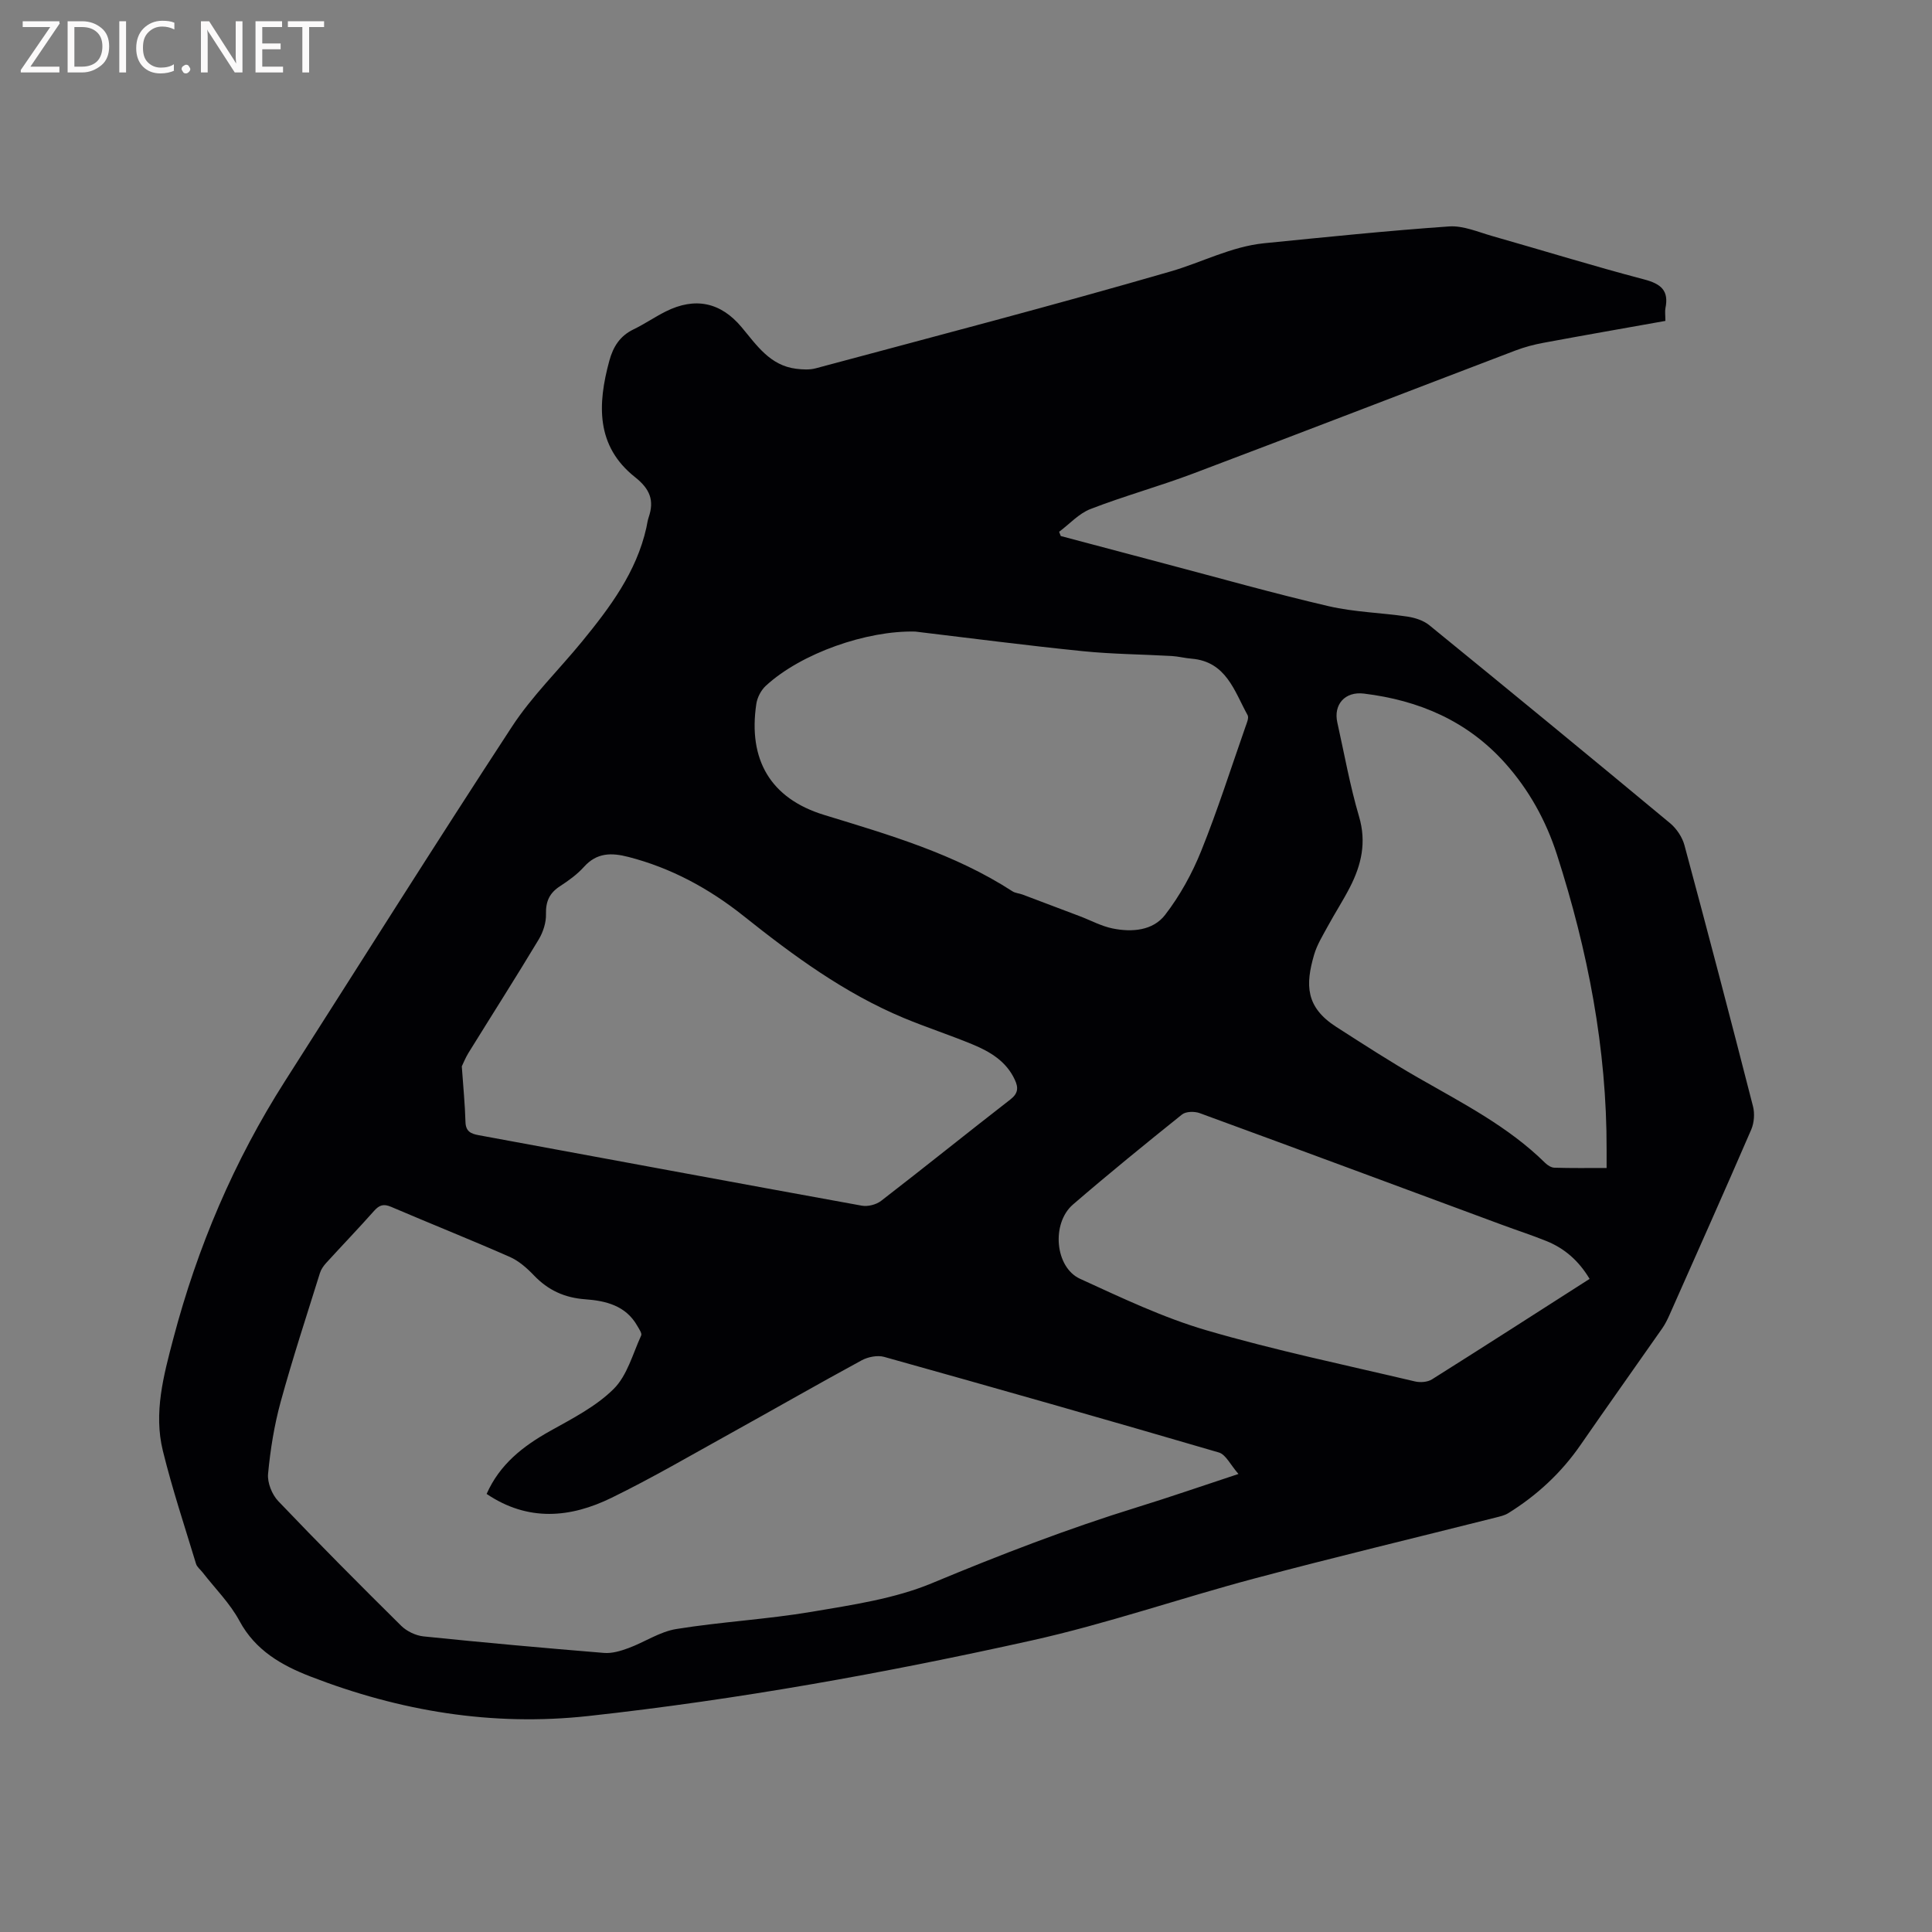 <svg enable-background="new 0 0 400 400" viewBox="0 0 400 400" xmlns="http://www.w3.org/2000/svg"><rect x="0" y="0" width="400" height="400" fill="#808080" stroke="none"/><path d="m344.8 66.44c-8.57 1.53-16.9 2.98-25.22 4.53-1.96.36-3.93.88-5.8 1.59-22.25 8.48-44.46 17.07-66.74 25.48-7.02 2.65-14.28 4.64-21.27 7.35-2.41.93-4.34 3.11-6.49 4.71.11.29.23.59.34.88 7.21 1.92 14.41 3.84 21.63 5.74 11.26 2.97 22.47 6.14 33.81 8.78 5.33 1.24 10.91 1.35 16.34 2.16 1.57.24 3.32.8 4.52 1.78 16.68 13.59 33.31 27.25 49.86 41 1.34 1.12 2.52 2.88 2.97 4.56 4.85 17.99 9.57 36.01 14.19 54.06.38 1.49.24 3.41-.37 4.82-5.55 12.83-11.25 25.58-16.92 38.36-.43.96-.9 1.92-1.5 2.78-5.64 8.07-11.35 16.09-16.95 24.19-3.99 5.76-9 10.39-14.92 14.07-.78.49-1.76.69-2.68.93-16.63 4.19-33.31 8.19-49.88 12.6-15.44 4.11-30.59 9.38-46.16 12.84-30.29 6.73-60.83 12.24-91.72 15.63-19.94 2.19-39.09-1.01-57.62-8.2-5.88-2.28-11.35-5.37-14.63-11.47-1.97-3.67-5.07-6.74-7.66-10.08-.45-.58-1.14-1.09-1.34-1.75-2.36-7.78-4.93-15.51-6.87-23.4-1.94-7.87.15-15.6 2.15-23.19 4.99-18.96 12.58-36.82 23.14-53.37 15.62-24.47 31.08-49.05 46.97-73.35 4.14-6.34 9.69-11.74 14.52-17.64 5.79-7.08 11.26-14.37 13.32-23.56.16-.72.24-1.47.48-2.16 1.2-3.52.27-5.87-2.82-8.32-8.12-6.43-7.78-15.08-5.33-24.08.79-2.91 2.19-5.15 5-6.51 2.28-1.1 4.39-2.56 6.66-3.7 6.08-3.05 11.4-1.94 15.73 3.24 3.12 3.73 5.88 7.94 11.3 8.61 1.32.16 2.76.25 4.03-.09 24.54-6.59 49.13-13 73.52-20.07 6.45-1.87 12.52-5.14 19.34-5.83 12.76-1.27 25.51-2.59 38.3-3.48 2.91-.2 5.98 1.15 8.92 1.99 10.49 2.98 20.91 6.21 31.45 8.98 3.49.92 5.16 2.29 4.41 5.96-.13.68-.01 1.44-.01 2.63zm-244.05 242.86c2.72-6.14 7.53-9.89 13.13-13.02 4.6-2.57 9.5-5.07 13.17-8.71 2.81-2.79 3.96-7.28 5.7-11.08.2-.44-.44-1.34-.79-1.96-2.38-4.22-6.52-5.22-10.82-5.53-4.24-.31-7.66-1.87-10.59-4.94-1.44-1.51-3.13-3-5-3.83-8.14-3.58-16.4-6.87-24.58-10.37-1.55-.66-2.43-.38-3.51.83-3.24 3.65-6.62 7.16-9.91 10.77-.55.6-1.07 1.33-1.31 2.1-2.77 8.87-5.67 17.71-8.13 26.67-1.33 4.86-2.14 9.9-2.61 14.92-.17 1.82.81 4.28 2.11 5.64 8.34 8.75 16.87 17.32 25.46 25.82 1.16 1.14 3.01 2.02 4.63 2.19 12.44 1.28 24.89 2.4 37.35 3.42 1.66.14 3.47-.41 5.07-1 3.34-1.23 6.48-3.4 9.91-3.95 9.3-1.5 18.77-2 28.05-3.57 8.41-1.43 17.12-2.69 24.9-5.93 13.99-5.83 28.07-11.27 42.55-15.74 6.64-2.05 13.2-4.33 20.88-6.86-1.66-1.89-2.61-4.02-4.06-4.45-23.05-6.75-46.16-13.32-69.29-19.79-1.4-.39-3.36 0-4.68.72-9.03 4.9-17.94 10.02-26.93 15-8.24 4.56-16.39 9.33-24.85 13.46-8.47 4.14-17.24 5-25.85-.81zm-5.14-88.52c.3 4.3.66 7.89.76 11.49.05 1.95 1.07 2.45 2.69 2.75 26.45 4.87 52.89 9.8 79.36 14.6 1.25.23 2.99-.21 4-.99 8.98-6.93 17.81-14.05 26.77-21 1.64-1.27 1.67-2.46.92-4.07-1.77-3.85-5.15-5.84-8.81-7.35-4.69-1.94-9.53-3.51-14.21-5.46-12.25-5.12-22.83-12.89-33.13-21.1-7.11-5.66-14.96-9.94-23.85-12.23-3.52-.91-6.54-.91-9.2 2.05-1.4 1.56-3.17 2.84-4.94 3.99-2.19 1.41-3 3.15-2.93 5.79.05 1.76-.6 3.75-1.52 5.28-4.75 7.9-9.71 15.67-14.56 23.51-.63 1.03-1.08 2.2-1.35 2.74zm93.88-90.02c-9.99-.25-23.61 4.46-30.95 11.24-.98.91-1.75 2.4-1.95 3.72-1.74 11.58 2.94 19.6 14.03 23 13.48 4.13 27 8.04 38.99 15.81.6.39 1.41.42 2.1.68 3.95 1.48 7.9 2.98 11.85 4.48 2.27.86 4.47 2.07 6.81 2.54 3.99.81 8.32.46 10.85-2.81 3.07-3.98 5.59-8.56 7.47-13.23 3.4-8.43 6.16-17.13 9.17-25.72.27-.78.75-1.85.44-2.41-2.75-4.98-4.41-11.1-11.62-11.69-1.37-.11-2.72-.47-4.08-.55-6.13-.35-12.29-.38-18.4-1-11.59-1.17-23.14-2.68-34.71-4.06zm143.14 111.06c0-1.48 0-2.61 0-3.75.06-20.96-3.89-41.26-10.28-61.13-2.26-7.02-5.78-13.4-10.73-18.94-7.81-8.74-17.84-13.01-29.24-14.4-3.93-.48-6.33 2.27-5.5 5.99 1.45 6.51 2.62 13.1 4.5 19.48 1.57 5.33.48 10-1.89 14.62-1.4 2.73-3.08 5.31-4.54 8-1.06 1.95-2.27 3.89-2.88 5.98-1.82 6.24-1.77 10.85 4.58 14.93 5.61 3.6 11.21 7.23 16.98 10.54 9.18 5.27 18.64 10.09 26.29 17.64.49.48 1.25.96 1.89.98 3.47.11 6.94.06 10.82.06zm-3.52 22.96c-2.27-3.79-5.2-6.32-8.93-7.83-3.04-1.23-6.17-2.24-9.24-3.38-20.85-7.72-41.68-15.47-62.56-23.11-1.07-.39-2.85-.36-3.65.28-7.61 6.1-15.18 12.26-22.57 18.63-4.53 3.9-3.76 13.02 1.47 15.4 8.56 3.91 17.15 8.02 26.14 10.65 14.21 4.15 28.76 7.18 43.18 10.59 1.1.26 2.61.15 3.53-.43 10.84-6.82 21.62-13.76 32.63-20.8z" fill="#010104"/><g fill="#fbfafa"><path d="m12.4 4.8-6.1 9h6v1.2h-8v-.5l6.1-8.9h-5.7v-1.2h7.6v.4z"/><path d="m14 15v-10.6h3c1.6 0 2.9.5 4 1.4s1.6 2.2 1.6 3.8-.5 3-1.6 3.9-2.4 1.5-4 1.5zm1.4-9.4v8.2h1.6c1.3 0 2.4-.4 3.1-1.1s1.1-1.8 1.1-3.1-.4-2.3-1.2-3-1.8-1-3.1-1z"/><path d="m26.1 4.4v10.6h-1.4v-10.6z"/><path d="m36.1 14.6c-.8.4-1.8.6-2.9.6-1.5 0-2.7-.5-3.6-1.4s-1.4-2.2-1.4-3.8c0-1.7.5-3.1 1.5-4.1s2.3-1.6 3.9-1.6c1 0 1.8.1 2.5.4v1.4c-.8-.4-1.6-.6-2.5-.6-1.2 0-2.1.4-2.9 1.2s-1.1 1.8-1.1 3.2c0 1.3.3 2.3 1 3s1.6 1.1 2.7 1.1c1 0 2-.2 2.7-.7v1.3z"/><path d="m37.6 14.3c0-.2.1-.5.3-.6s.4-.3.6-.3c.3 0 .5.1.6.3s.3.4.3.6-.1.4-.3.6-.4.3-.6.3c-.3 0-.5-.1-.6-.3s-.3-.4-.3-.6z"/><path d="m50.2 15h-1.6l-5.3-8.2c-.2-.2-.3-.5-.4-.7 0 .2.1.7.1 1.5v7.4h-1.4v-10.6h1.7l5.2 8.1c.2.4.4.6.4.7 0-.3-.1-.8-.1-1.5v-7.3h1.4z"/><path d="m58.6 15h-5.7v-10.6h5.5v1.2h-4.1v3.4h3.8v1.2h-3.8v3.6h4.3z"/><path d="m67.1 5.6h-3.1v9.4h-1.4v-9.4h-3v-1.2h7.5z"/></g></svg>
